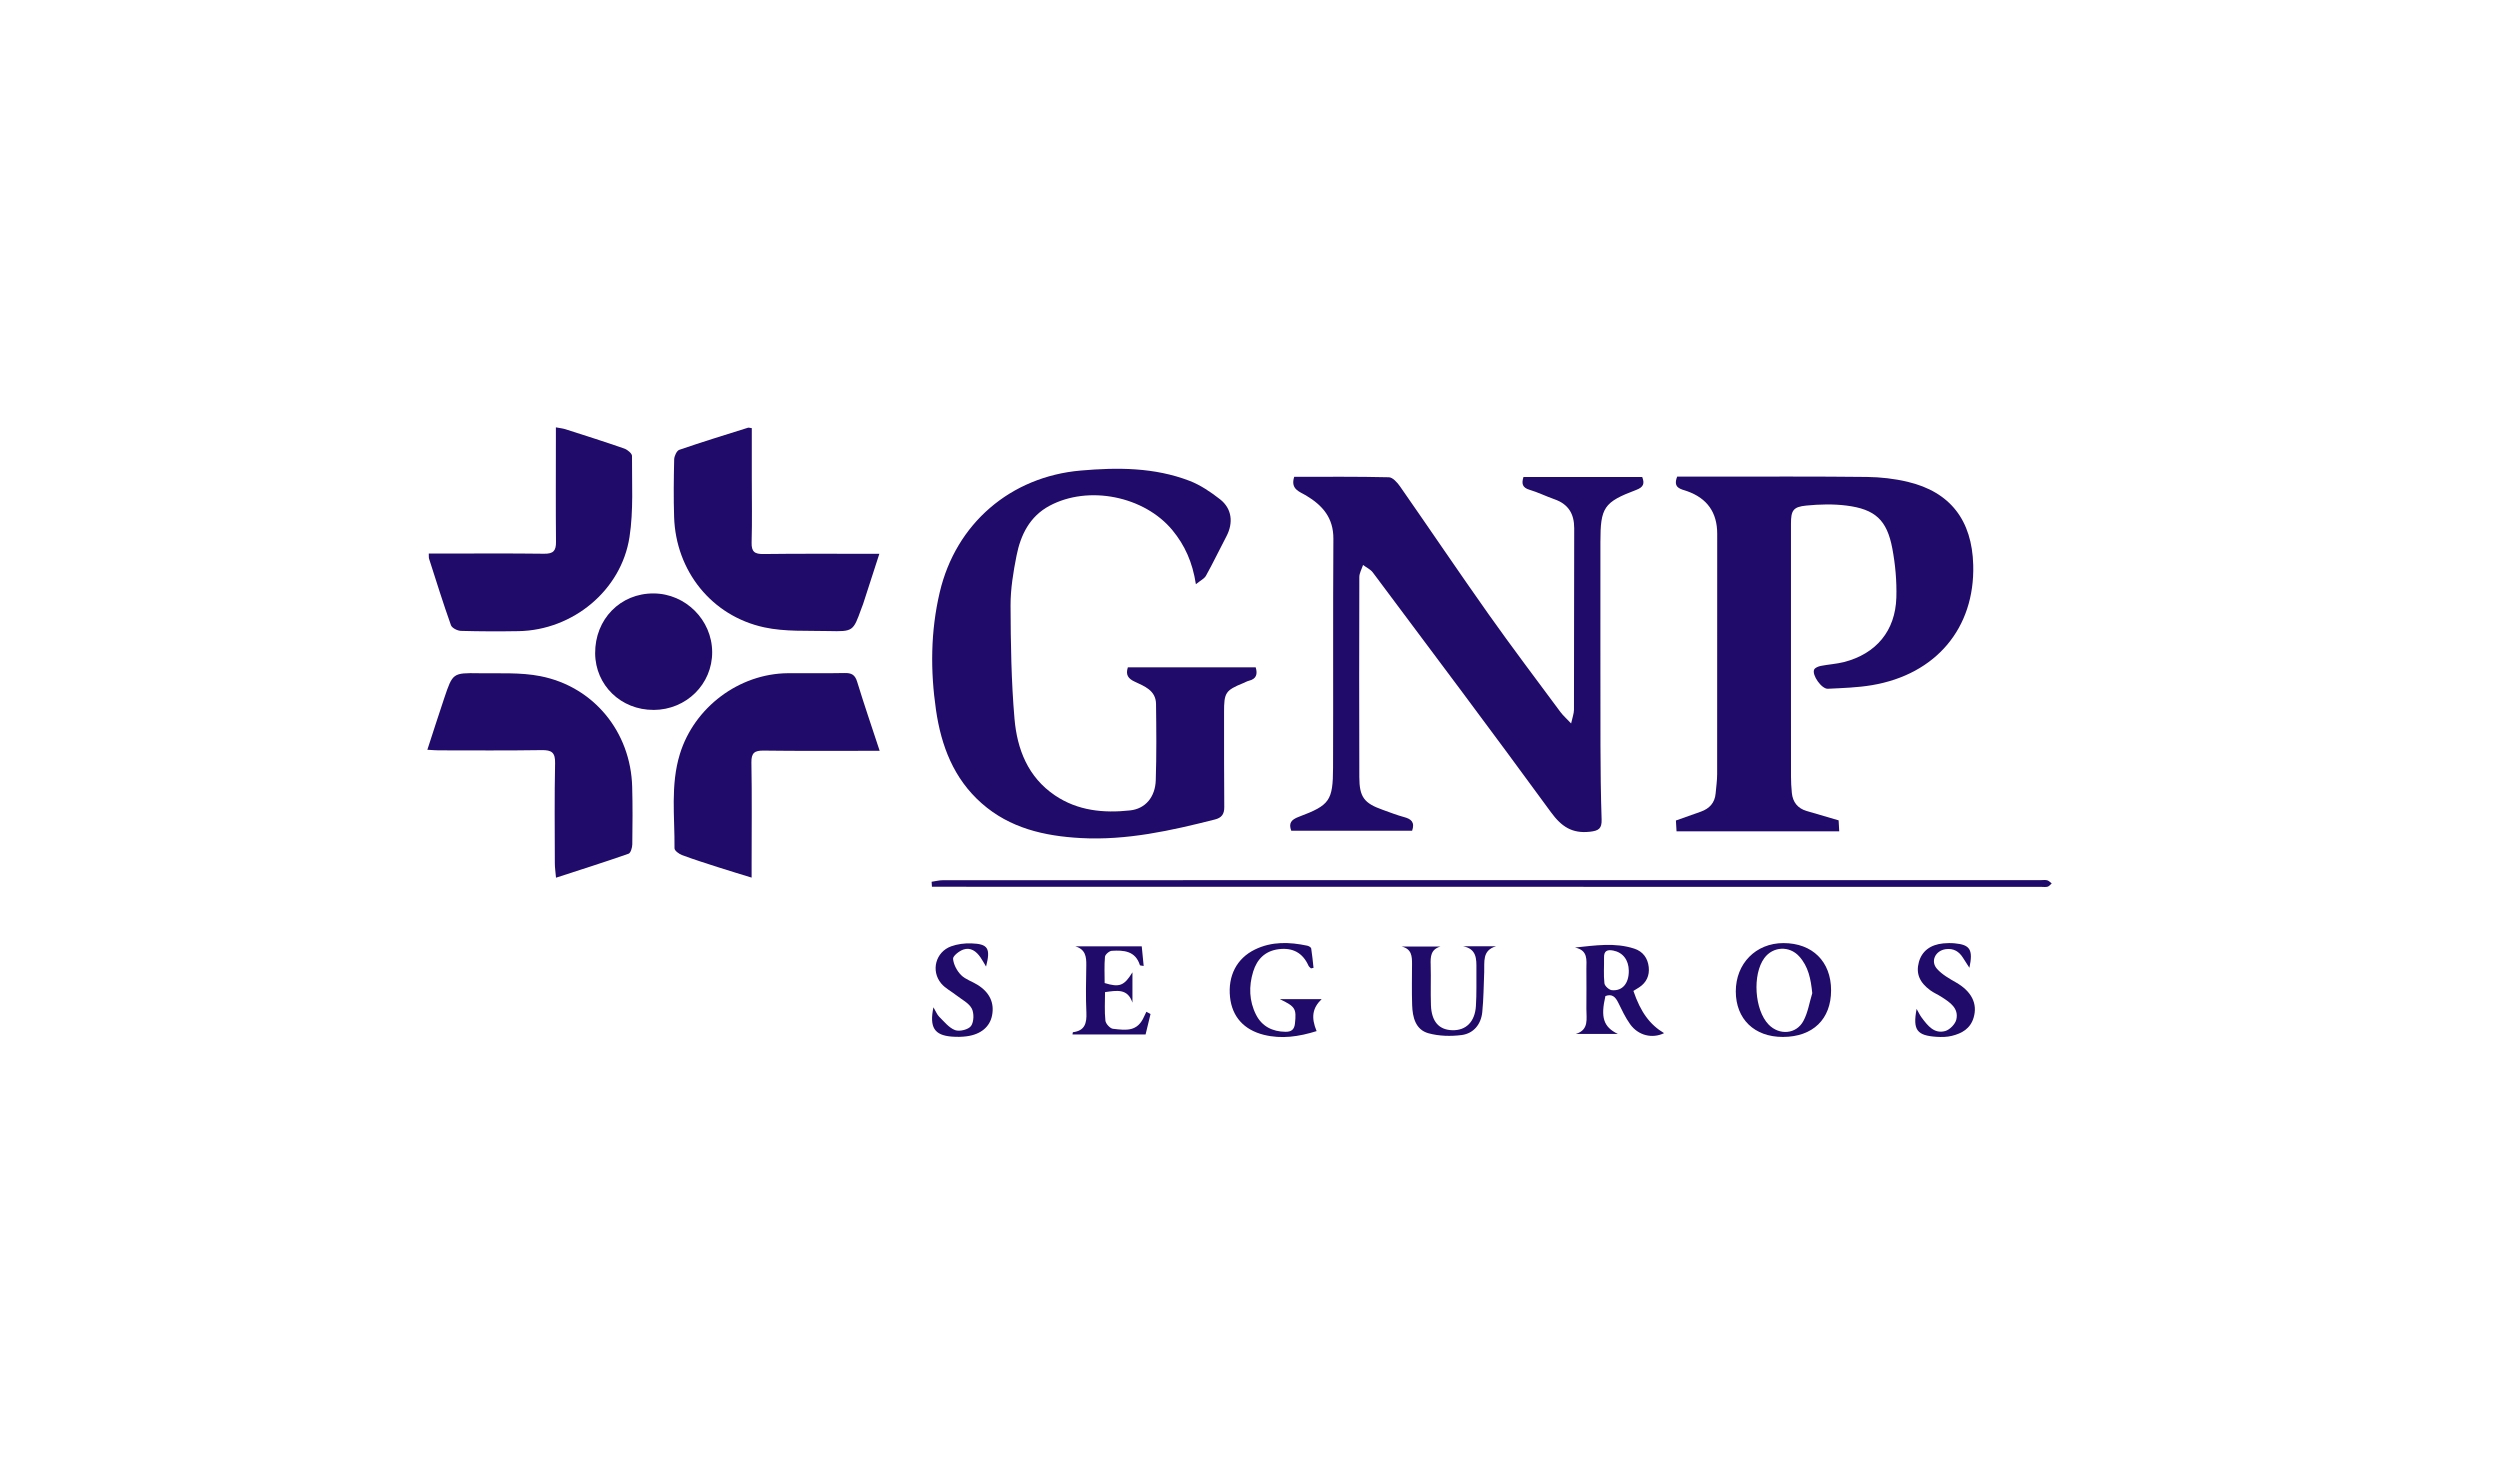 <svg width="85" height="50" viewBox="0 0 85 50" fill="none" xmlns="http://www.w3.org/2000/svg">
<path d="M44.001 16.212C45.078 16.212 46.15 16.201 47.222 16.227C47.352 16.229 47.509 16.406 47.601 16.538C48.608 17.982 49.592 19.443 50.609 20.88C51.405 22.004 52.236 23.103 53.055 24.209C53.141 24.325 53.253 24.422 53.418 24.598C53.465 24.383 53.514 24.258 53.515 24.132C53.521 22.076 53.516 20.019 53.523 17.962C53.524 17.469 53.324 17.14 52.852 16.975C52.566 16.875 52.292 16.738 52.002 16.652C51.757 16.579 51.728 16.44 51.798 16.218H55.835C55.921 16.437 55.883 16.562 55.634 16.656C54.527 17.074 54.414 17.253 54.414 18.433C54.415 20.735 54.411 23.037 54.416 25.339C54.418 26.18 54.427 27.022 54.455 27.862C54.465 28.169 54.358 28.246 54.058 28.279C53.45 28.347 53.089 28.104 52.733 27.616C50.737 24.883 48.704 22.176 46.677 19.465C46.596 19.357 46.456 19.294 46.344 19.209C46.299 19.346 46.218 19.484 46.217 19.62C46.21 21.887 46.211 24.155 46.217 26.421C46.219 27.1 46.379 27.31 47.01 27.533C47.252 27.619 47.492 27.715 47.739 27.781C47.982 27.845 48.112 27.956 48.012 28.246H43.903C43.807 27.988 43.899 27.869 44.161 27.771C45.209 27.377 45.319 27.227 45.324 26.106C45.334 23.512 45.318 20.917 45.335 18.323C45.34 17.605 44.968 17.183 44.402 16.844C44.192 16.717 43.866 16.638 44.003 16.212H44.001Z" fill="#200B6A"/>
<path d="M40.66 19.863C40.545 19.11 40.281 18.536 39.864 18.029C38.908 16.869 37.009 16.485 35.681 17.198C35.008 17.56 34.702 18.188 34.562 18.893C34.451 19.451 34.357 20.026 34.359 20.592C34.364 21.875 34.383 23.161 34.493 24.438C34.582 25.471 34.948 26.421 35.868 27.043C36.647 27.569 37.526 27.651 38.423 27.554C38.946 27.498 39.278 27.097 39.296 26.528C39.324 25.664 39.316 24.798 39.305 23.933C39.298 23.472 38.908 23.331 38.575 23.174C38.358 23.072 38.265 22.946 38.347 22.69H42.694C42.764 22.925 42.714 23.084 42.465 23.145C42.398 23.162 42.336 23.198 42.272 23.225C41.666 23.472 41.616 23.552 41.618 24.216C41.621 25.291 41.614 26.366 41.625 27.442C41.628 27.686 41.531 27.806 41.305 27.863C39.808 28.243 38.304 28.579 36.745 28.494C35.511 28.426 34.337 28.161 33.375 27.311C32.423 26.47 32.001 25.358 31.824 24.141C31.63 22.804 31.639 21.468 31.95 20.141C32.498 17.804 34.354 16.206 36.748 15.998C38.004 15.889 39.249 15.89 40.443 16.348C40.816 16.491 41.165 16.729 41.483 16.977C41.887 17.294 41.94 17.775 41.698 18.236C41.464 18.68 41.248 19.134 41.004 19.573C40.947 19.676 40.815 19.737 40.66 19.863Z" fill="#200B6A"/>
<path d="M57.025 16.204C57.459 16.204 57.889 16.204 58.32 16.204C60.038 16.206 61.757 16.196 63.474 16.216C63.938 16.222 64.411 16.274 64.862 16.382C66.308 16.726 67.049 17.687 67.09 19.21C67.147 21.35 65.828 22.928 63.645 23.296C63.152 23.379 62.647 23.393 62.147 23.418C61.936 23.43 61.597 22.949 61.681 22.766C61.71 22.702 61.824 22.658 61.907 22.641C62.169 22.589 62.441 22.575 62.699 22.509C63.789 22.227 64.443 21.449 64.476 20.316C64.492 19.762 64.442 19.195 64.339 18.649C64.157 17.68 63.757 17.312 62.776 17.189C62.329 17.133 61.867 17.145 61.417 17.189C60.965 17.232 60.893 17.357 60.893 17.81C60.893 19.493 60.893 21.176 60.893 22.859C60.893 24.04 60.891 25.22 60.894 26.401C60.894 26.588 60.905 26.775 60.923 26.961C60.954 27.271 61.118 27.481 61.42 27.572C61.776 27.679 62.135 27.782 62.513 27.892C62.519 27.999 62.525 28.113 62.534 28.265H57.002C56.995 28.14 56.988 28.029 56.981 27.897C57.269 27.795 57.552 27.697 57.833 27.595C58.121 27.491 58.303 27.296 58.331 26.98C58.35 26.76 58.383 26.539 58.383 26.318C58.387 23.595 58.385 20.871 58.385 18.148C58.385 17.425 58.045 16.943 57.365 16.701C57.153 16.626 56.867 16.601 57.025 16.202V16.204Z" fill="#200B6A"/>
<path d="M14.53 25.492C14.736 24.86 14.916 24.295 15.105 23.734C15.391 22.886 15.394 22.876 16.281 22.89C16.979 22.901 17.695 22.856 18.371 22.989C20.194 23.347 21.443 24.892 21.494 26.747C21.512 27.401 21.507 28.055 21.498 28.708C21.497 28.819 21.443 29.002 21.37 29.027C20.57 29.307 19.761 29.563 18.904 29.842C18.887 29.64 18.864 29.495 18.864 29.349C18.862 28.217 18.849 27.084 18.873 25.952C18.881 25.587 18.761 25.498 18.414 25.504C17.247 25.523 16.079 25.512 14.912 25.512C14.81 25.512 14.71 25.502 14.53 25.492Z" fill="#200B6A"/>
<path d="M29.909 25.528C29.709 25.528 29.575 25.528 29.439 25.528C28.283 25.528 27.126 25.536 25.97 25.52C25.66 25.516 25.542 25.591 25.548 25.927C25.569 27.083 25.555 28.24 25.555 29.397C25.555 29.523 25.555 29.649 25.555 29.839C25.14 29.71 24.776 29.602 24.414 29.485C24.003 29.353 23.591 29.223 23.188 29.072C23.084 29.034 22.932 28.92 22.933 28.843C22.944 27.773 22.792 26.692 23.115 25.64C23.603 24.048 25.128 22.903 26.788 22.889C27.431 22.883 28.073 22.897 28.716 22.883C28.95 22.877 29.07 22.941 29.143 23.179C29.377 23.945 29.638 24.704 29.909 25.529V25.528Z" fill="#200B6A"/>
<path d="M25.561 14.558C25.561 15.118 25.561 15.677 25.561 16.236C25.561 16.973 25.576 17.709 25.555 18.445C25.546 18.761 25.659 18.841 25.959 18.837C27.115 18.822 28.273 18.829 29.43 18.829C29.567 18.829 29.703 18.829 29.898 18.829C29.703 19.434 29.524 19.985 29.345 20.537C29.327 20.593 29.303 20.646 29.283 20.701C29.008 21.463 29.008 21.476 28.179 21.456C27.446 21.438 26.692 21.483 25.985 21.33C24.193 20.943 22.979 19.41 22.92 17.582C22.899 16.929 22.907 16.274 22.922 15.619C22.925 15.506 23.009 15.324 23.096 15.294C23.869 15.028 24.65 14.788 25.43 14.543C25.459 14.534 25.496 14.55 25.56 14.557L25.561 14.558Z" fill="#200B6A"/>
<path d="M14.578 18.821C14.716 18.821 14.841 18.821 14.966 18.821C16.145 18.821 17.325 18.811 18.504 18.827C18.817 18.831 18.907 18.722 18.904 18.424C18.893 17.28 18.9 16.135 18.9 14.991C18.9 14.853 18.9 14.714 18.9 14.53C19.034 14.556 19.133 14.565 19.225 14.594C19.891 14.807 20.559 15.019 21.22 15.249C21.33 15.287 21.489 15.416 21.488 15.502C21.482 16.422 21.542 17.357 21.403 18.26C21.123 20.076 19.474 21.425 17.634 21.459C16.98 21.47 16.326 21.469 15.673 21.45C15.554 21.447 15.366 21.353 15.332 21.256C15.066 20.51 14.831 19.751 14.588 18.996C14.575 18.954 14.583 18.906 14.578 18.821V18.821Z" fill="#200B6A"/>
<path d="M22.223 24.137C21.114 24.142 20.243 23.299 20.235 22.214C20.227 21.054 21.092 20.168 22.226 20.177C23.313 20.184 24.209 21.083 24.214 22.169C24.219 23.26 23.336 24.133 22.223 24.138V24.137Z" fill="#200B6A"/>
<path d="M31.675 29.98C31.803 29.962 31.931 29.927 32.058 29.927C36.008 29.924 39.959 29.926 43.909 29.925C52.406 29.925 60.903 29.925 69.4 29.924C69.47 29.924 69.544 29.912 69.609 29.931C69.664 29.947 69.709 30 69.758 30.035C69.713 30.074 69.674 30.131 69.621 30.147C69.557 30.166 69.482 30.154 69.412 30.154C57.116 30.152 44.822 30.152 32.526 30.15C32.246 30.15 31.966 30.15 31.686 30.15C31.682 30.094 31.679 30.038 31.675 29.981L31.675 29.98Z" fill="#200B6A"/>
<path d="M55.536 33.692C55.781 34.411 56.093 34.837 56.579 35.127C56.178 35.322 55.701 35.211 55.423 34.821C55.261 34.595 55.143 34.338 55.019 34.088C54.925 33.897 54.81 33.78 54.584 33.866C54.419 34.583 54.51 34.913 55.005 35.153H53.58C54.036 35.013 53.934 34.634 53.937 34.304C53.941 33.849 53.939 33.394 53.937 32.939C53.937 32.643 54.004 32.311 53.549 32.216C54.244 32.145 54.91 32.039 55.567 32.254C55.858 32.349 56.025 32.577 56.057 32.88C56.088 33.166 55.981 33.406 55.733 33.569C55.667 33.612 55.599 33.653 55.535 33.692L55.536 33.692ZM55.379 33.001C55.374 32.636 55.175 32.382 54.851 32.319C54.654 32.281 54.531 32.322 54.537 32.557C54.543 32.849 54.517 33.143 54.55 33.431C54.559 33.521 54.706 33.656 54.801 33.666C55.165 33.702 55.385 33.431 55.379 33.001Z" fill="#200B6A"/>
<path d="M62.257 33.671C62.257 34.654 61.636 35.254 60.618 35.256C59.649 35.258 59.018 34.648 59.017 33.709C59.016 32.761 59.698 32.067 60.634 32.065C61.621 32.064 62.257 32.692 62.257 33.671ZM61.617 33.768C61.568 33.291 61.488 32.863 61.17 32.514C60.835 32.147 60.28 32.179 59.988 32.573C59.575 33.132 59.653 34.339 60.132 34.834C60.492 35.206 61.071 35.169 61.316 34.712C61.47 34.426 61.52 34.085 61.617 33.768Z" fill="#200B6A"/>
<path d="M44.764 35.058C44.155 35.248 43.573 35.332 42.975 35.185C42.293 35.016 41.891 34.567 41.821 33.903C41.745 33.177 42.048 32.585 42.669 32.283C43.243 32.004 43.845 32.026 44.451 32.154C44.5 32.165 44.574 32.209 44.581 32.247C44.616 32.466 44.635 32.687 44.66 32.907C44.631 32.913 44.602 32.919 44.573 32.925C44.544 32.895 44.505 32.87 44.489 32.834C44.291 32.39 43.946 32.212 43.472 32.273C43.014 32.332 42.739 32.611 42.608 33.034C42.455 33.531 42.469 34.033 42.705 34.5C42.906 34.897 43.263 35.077 43.71 35.081C43.906 35.082 44.007 35.006 44.029 34.798C44.08 34.295 44.049 34.227 43.512 33.97H44.937C44.622 34.27 44.571 34.593 44.765 35.059L44.764 35.058Z" fill="#200B6A"/>
<path d="M48.981 32.18C48.641 32.278 48.634 32.529 48.643 32.809C48.657 33.265 48.636 33.721 48.652 34.176C48.672 34.732 48.923 35.014 49.377 35.027C49.841 35.041 50.147 34.745 50.181 34.205C50.208 33.786 50.194 33.364 50.198 32.944C50.2 32.607 50.211 32.264 49.745 32.173H50.866C50.384 32.313 50.478 32.707 50.463 33.052C50.444 33.507 50.443 33.962 50.397 34.414C50.355 34.825 50.105 35.136 49.7 35.191C49.33 35.24 48.926 35.229 48.568 35.131C48.126 35.009 48.026 34.585 48.013 34.171C47.998 33.704 48.007 33.236 48.009 32.769C48.01 32.507 47.995 32.26 47.65 32.181H48.98L48.981 32.18Z" fill="#200B6A"/>
<path d="M38.819 32.173C38.841 32.395 38.862 32.61 38.885 32.842C38.819 32.829 38.762 32.831 38.757 32.816C38.603 32.327 38.205 32.302 37.799 32.328C37.715 32.333 37.576 32.453 37.569 32.53C37.542 32.829 37.558 33.132 37.558 33.424C38.061 33.577 38.221 33.52 38.503 33.059V34.091C38.34 33.598 37.971 33.678 37.571 33.732C37.571 34.062 37.549 34.385 37.584 34.703C37.595 34.807 37.742 34.968 37.841 34.979C38.298 35.031 38.674 35.085 38.902 34.557C38.925 34.504 38.952 34.452 38.977 34.4C39.023 34.425 39.071 34.451 39.118 34.476C39.063 34.705 39.007 34.933 38.95 35.171H36.465C36.472 35.132 36.473 35.096 36.48 35.095C36.886 35.045 36.953 34.788 36.937 34.428C36.913 33.892 36.925 33.354 36.934 32.818C36.938 32.53 36.909 32.278 36.559 32.175H38.821L38.819 32.173Z" fill="#200B6A"/>
<path d="M65.164 34.301C65.223 34.404 65.273 34.514 65.343 34.607C65.543 34.872 65.761 35.159 66.138 35.055C66.292 35.011 66.479 34.82 66.515 34.665C66.603 34.28 66.302 34.083 66.022 33.902C65.895 33.819 65.754 33.76 65.632 33.672C65.257 33.399 65.137 33.091 65.242 32.709C65.344 32.34 65.63 32.118 66.073 32.075C66.201 32.063 66.331 32.061 66.459 32.073C66.981 32.121 67.091 32.285 66.96 32.905C66.868 32.761 66.804 32.664 66.741 32.564C66.605 32.346 66.416 32.235 66.153 32.272C65.803 32.321 65.626 32.682 65.859 32.942C66.031 33.134 66.274 33.272 66.504 33.403C67.033 33.706 67.246 34.127 67.102 34.603C66.99 34.976 66.703 35.136 66.364 35.219C66.197 35.261 66.015 35.263 65.843 35.252C65.177 35.208 65.028 35.025 65.165 34.301H65.164Z" fill="#200B6A"/>
<path d="M33.525 32.862C33.463 32.759 33.407 32.653 33.339 32.554C33.197 32.346 33.001 32.197 32.75 32.286C32.608 32.337 32.395 32.504 32.404 32.601C32.422 32.794 32.536 33.011 32.676 33.151C32.826 33.303 33.058 33.37 33.244 33.489C33.653 33.748 33.813 34.103 33.73 34.526C33.654 34.91 33.352 35.168 32.875 35.233C32.703 35.257 32.525 35.258 32.352 35.244C31.772 35.197 31.594 34.932 31.737 34.248C31.821 34.39 31.859 34.496 31.931 34.568C32.102 34.735 32.266 34.948 32.476 35.025C32.627 35.08 32.93 35.005 33.016 34.882C33.115 34.742 33.122 34.446 33.039 34.288C32.938 34.1 32.701 33.985 32.519 33.842C32.347 33.706 32.138 33.602 32.001 33.438C31.64 33.005 31.814 32.363 32.342 32.174C32.555 32.097 32.798 32.067 33.026 32.075C33.589 32.093 33.688 32.238 33.526 32.862L33.525 32.862Z" fill="#200B6A"/>
</svg>
